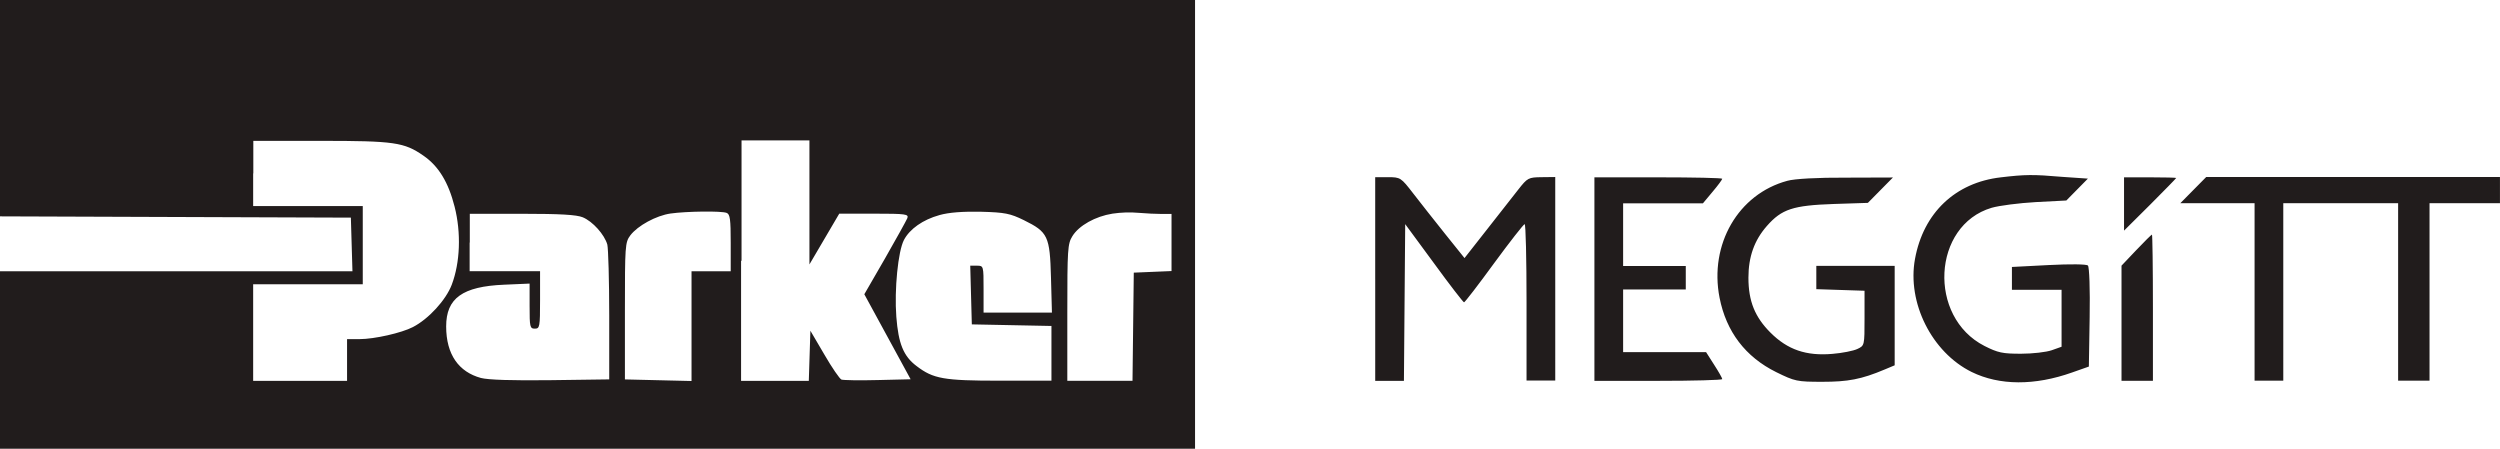 <?xml version="1.0" encoding="UTF-8"?>
<svg id="Layer_2" data-name="Layer 2" xmlns="http://www.w3.org/2000/svg" viewBox="0 0 3853.17 691.62">
  <defs>
    <style>
      .cls-1 {
        fill: #211c1c;
        fill-rule: evenodd;
      }
    </style>
  </defs>
  <g id="Layer_1-2" data-name="Layer 1">
    <path class="cls-1" d="M0,166.49v166.98l270.39,.98,270.39,.98,1.22,41.32,1.22,41.32H0v273.57H1841.88V0H0V166.49m390.18,100.72v50.36h168.93v120.53h-168.93v148.89h144.73v-64.3h19.07c22.98,0,65.03-9.53,82.39-18.58,24.2-12.47,50.85-41.56,59.9-65.27,12.96-34.23,14.67-79.94,4.4-120.28-9.53-37.65-24.69-62.59-48.16-78.72-29.58-20.54-44.98-22.74-158.18-22.74h-103.9v50.12m751.76,134.71v185.07h104.39l1.22-38.63,1.22-38.63,21.51,36.67c11.73,20.29,23.71,37.65,26.4,38.63,2.69,.98,27.87,1.47,55.74,.73l50.85-1.22-35.69-65.52-35.69-65.52,31.78-55.01c17.36-30.31,32.76-58.19,34.47-62.1,2.44-6.36-1.71-7.09-51.1-7.09h-53.78l-22.98,39.12-22.98,39.12V216.36h-104.64v185.56m1940.89-128.59c-70.16,8.07-119.3,54.76-132.26,125.66-12.47,67.48,25.91,144,87.28,174.31,42.78,21.03,97.3,21.27,155,.73l25.67-9.05,1.22-76.03c.73-42.78-.49-77.74-2.69-79.7-2.2-2.2-26.89-2.44-60.39-.73l-56.72,2.93v35.2h76.52v87.77l-15.16,5.38c-8.31,2.93-29.58,5.38-47.43,5.38-28.36,0-35.45-1.47-56.23-11.98-87.77-44.74-80.43-185.8,11-212.94,11.73-3.42,42.29-7.33,68.21-8.8l46.94-2.44,16.62-16.87,16.62-16.87-39.36-2.69c-45.47-3.91-57.45-3.67-94.86,.73m-964.21,156.71v156.95h44.25l.98-120.77,.98-120.77,44.25,60.14c24.2,33.25,45.23,60.39,46.45,60.39s22-26.89,46.21-60.14c24.2-33,45.47-60.14,47.18-60.39,1.71-.24,2.93,54.03,2.93,120.53v120.53h44.25V272.84l-21.02,.24c-20.29,.24-21.76,.98-35.94,19.07l-48.9,62.34-33.98,43.27-29.83-37.16c-16.38-20.54-38.63-48.65-49.14-62.34-19.07-24.69-19.8-25.18-39.12-25.18h-19.56v156.95m337.86,0v156.95h98.52c54.27,0,98.52-1.22,98.52-2.69s-5.62-11.49-12.47-22l-12.47-19.56h-127.86v-96.57h96.57v-36.18h-96.57v-96.57h122.97l14.91-17.85c8.31-9.78,14.91-18.82,14.91-20.05s-44.25-2.2-98.52-2.2h-98.52v156.71m297.28-151.33c-75.54,20.29-120.53,98.03-104.39,180.18,10.27,52.32,39.85,91.19,87.28,114.66,28.85,14.18,32.03,14.91,71.14,14.91s59.9-3.67,96.32-19.07l15.16-6.36v-153.29h-120.77v35.94l37.16,1.22,37.16,1.22v42.29c0,42.05,0,42.29-11,47.43-6.11,2.93-23.47,6.36-38.63,7.58-40.34,3.42-68.94-6.36-95.35-32.76-23.96-23.96-33.98-48.41-33.98-84.59,0-32.27,9.05-57.7,28.36-79.7,22.98-26.16,40.34-31.78,102.92-33.98l52.81-1.71,19.31-19.56,19.31-19.56-72.12,.24c-43.76-.24-79.7,1.71-90.7,4.89m519.02,35.69v41.07l40.34-40.09c22-22,40.09-40.58,40.09-41.07s-18.09-.98-40.09-.98h-40.34v41.07m106.59-21.27l-19.8,20.05h114.41v273.57h44.25V313.17h177v273.57h48.41V313.17h108.55v-40.34h-452.77l-20.05,20.29m-2346.72,35.94c-22.25,3.18-50.85,18.82-62.1,33.74-8.07,10.76-8.31,16.14-8.31,116.61v105.37l51.34,1.22,51.34,1.22v-169.18h60.39v-43.76c0-36.18-.98-44.25-6.36-46.21-8.07-3.18-61.85-2.45-86.3,.98m414.39,2.44c-25.67,7.09-45.96,21.51-54.76,38.38-9.05,17.36-14.91,76.28-11.73,118.33,3.18,41.32,11,60.87,31.29,76.03,25.67,19.56,41.56,22.49,127.86,22.49h79.94v-84.34l-61.36-1.22-61.36-1.22-1.22-45.23-1.22-45.23h10.27c10.27,0,10.27,.24,10.27,36.18v36.18h105.37l-1.47-54.03c-1.71-64.05-4.65-70.16-41.81-88.5-21.02-10.27-29.09-11.98-66.25-12.96-28.85-.49-48.65,.98-63.81,5.13m266.72-2.2c-26.4,4.16-51.83,18.34-61.85,34.72-7.33,11.73-7.82,20.54-7.82,117.84v105.12h100.48l.98-83.37,.98-83.37,29.09-1.22,29.09-1.22v-88.01h-15.16c-8.31,0-24.2-.73-35.2-1.71-13.45-1.22-27.14-.73-40.58,1.22m-990.86,44.49v44.25h108.55v44.25c0,41.56-.49,44.25-8.07,44.25s-8.07-2.69-8.07-34.72v-34.72l-39.12,1.71c-64.3,2.69-89.48,20.78-89.48,64.3s19.56,70.16,53.54,79.45c11,2.93,48.16,4.16,107.32,3.42l90.46-1.22v-98.52c0-54.27-1.47-103.41-2.93-109.28-4.4-15.4-22.49-35.69-37.89-42.05-9.53-3.91-34.72-5.38-93.63-5.38h-80.43v44.25m2568.46,11.73l-22.74,23.96v177.49h48.41v-112.7c0-61.85-.73-112.7-1.47-112.7s-11.73,10.76-24.2,23.96"/>
  </g>
</svg>